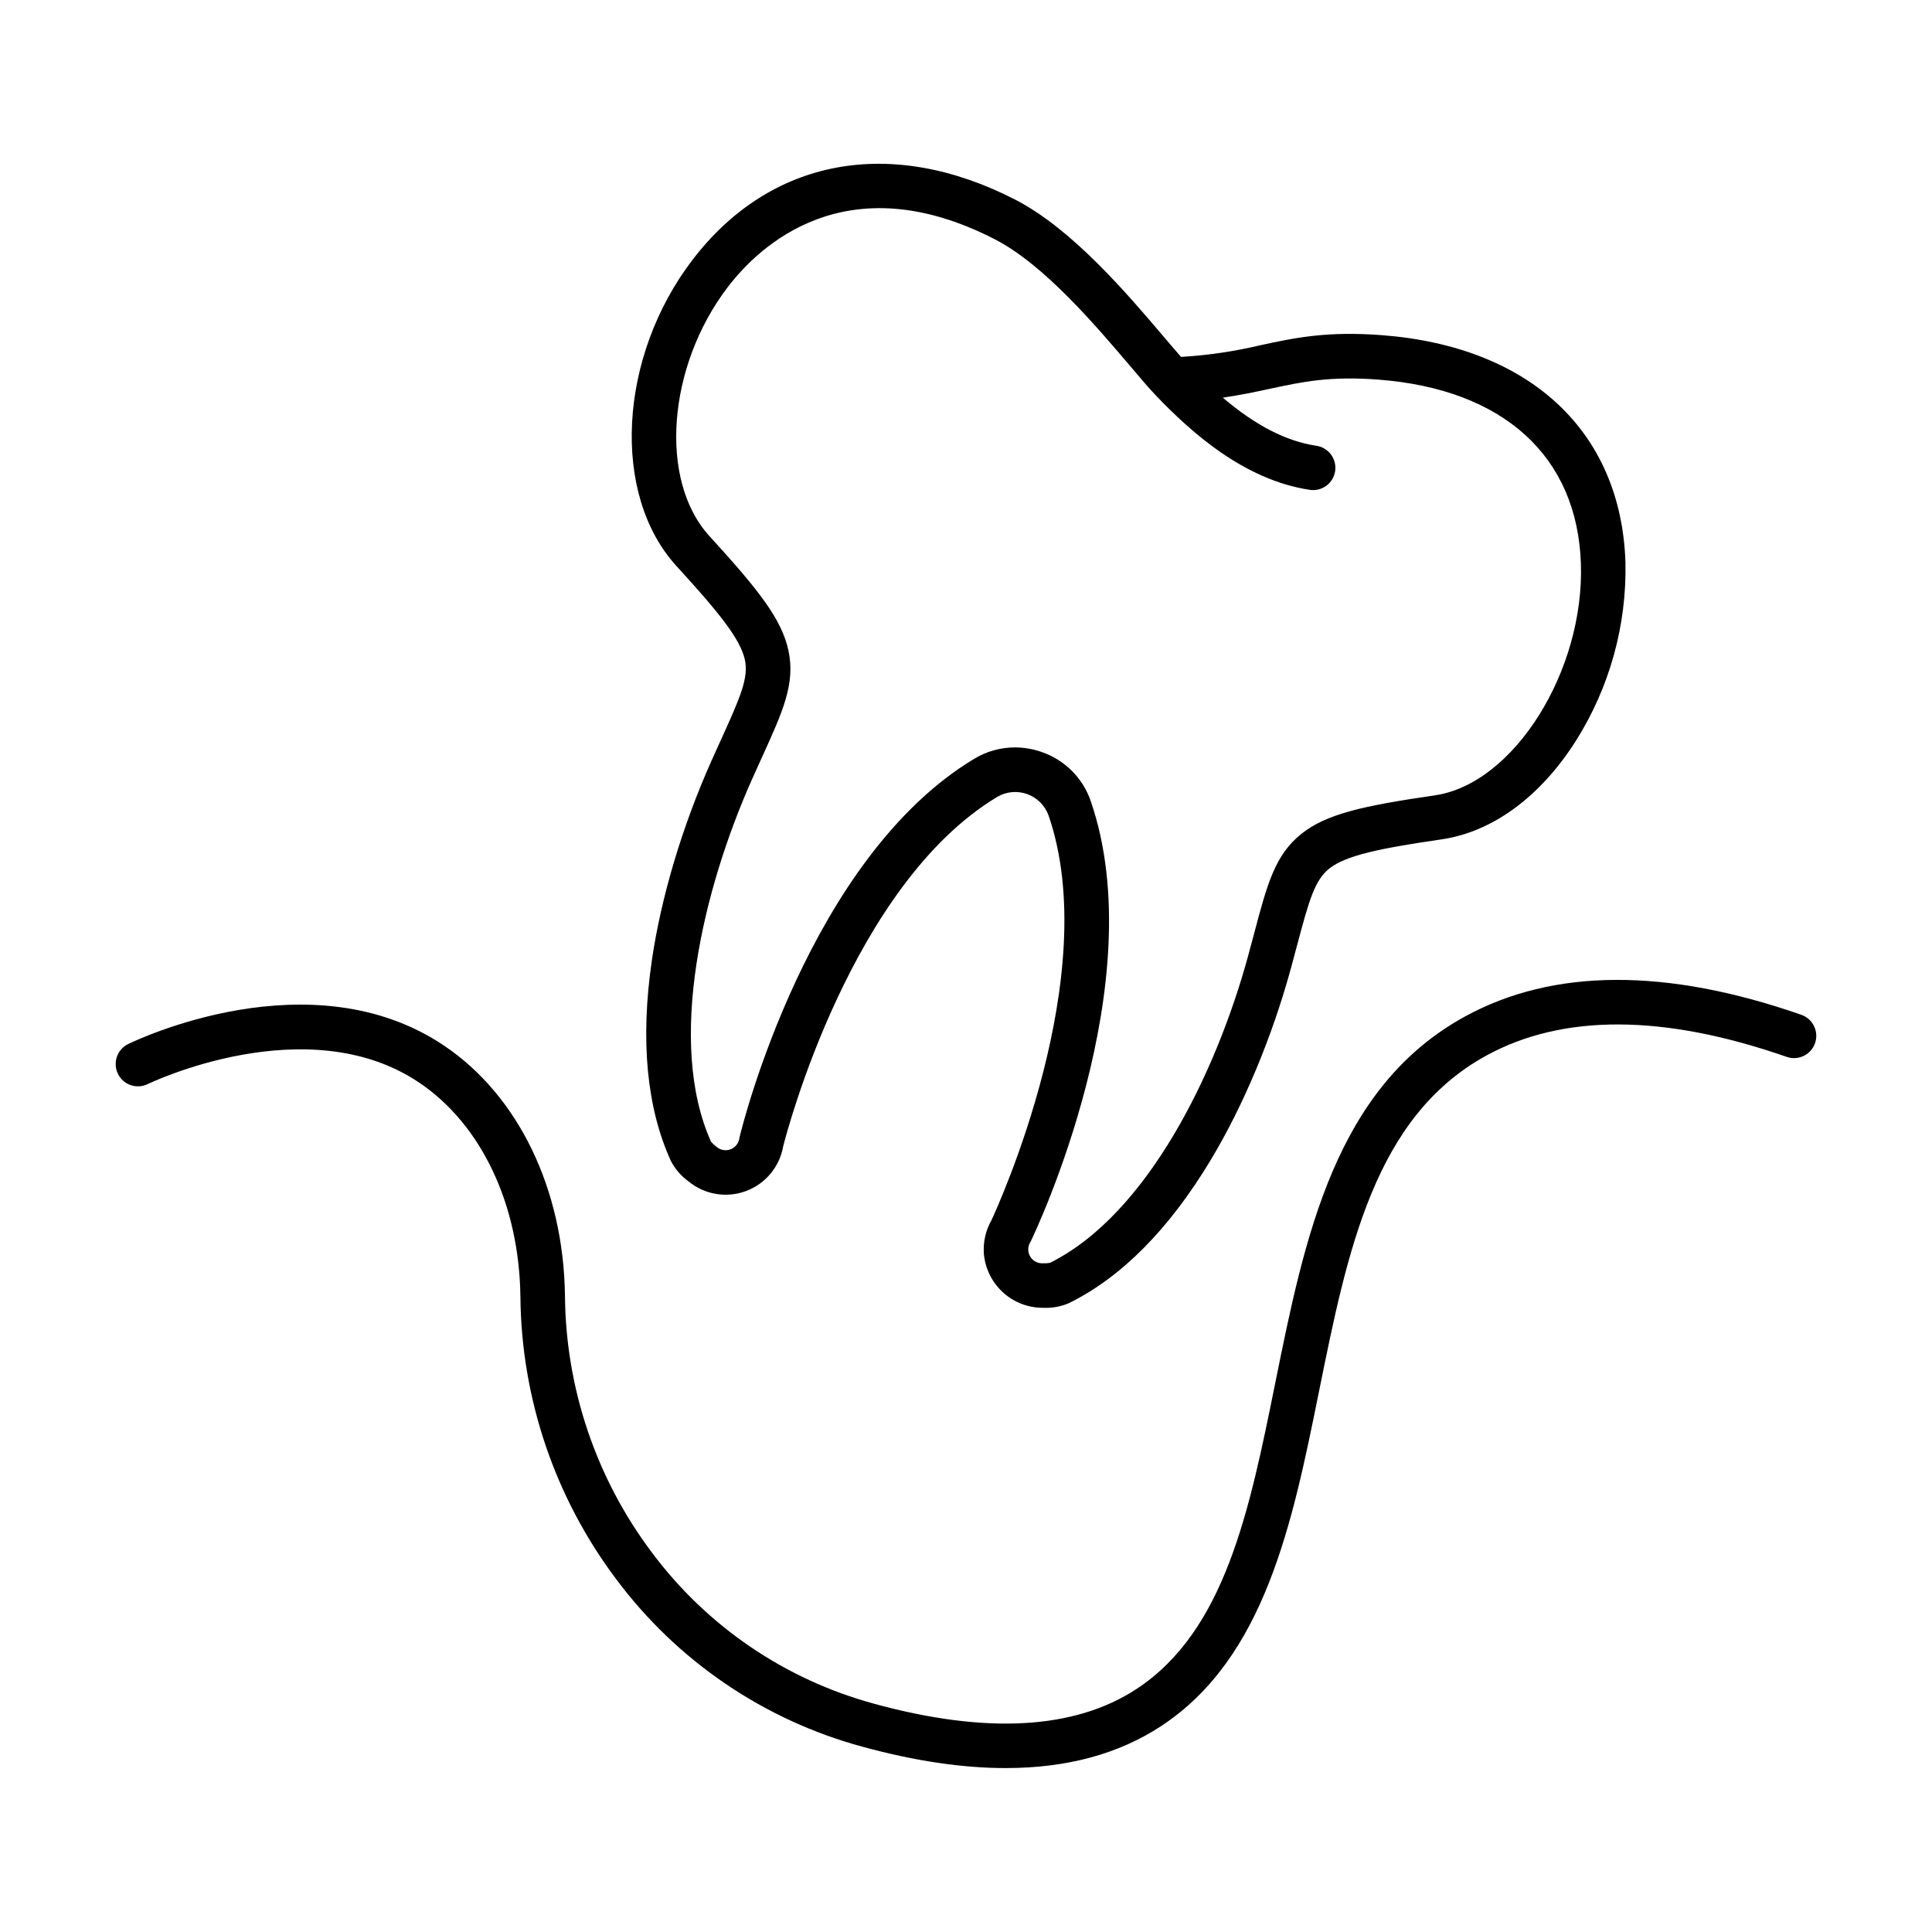 <?xml version="1.0" encoding="UTF-8"?>
<!-- The Best Svg Icon site in the world: iconSvg.co, Visit us! https://iconsvg.co -->
<svg fill="#000000" width="800px" height="800px" version="1.1" viewBox="144 144 512 512" xmlns="http://www.w3.org/2000/svg">
 <g>
  <path d="m261.66 421.09c-35.227-23.695-81.734-1.363-83.699-0.402v-0.004c-1.406 0.691-2.481 1.91-2.988 3.394-0.504 1.48-0.402 3.102 0.285 4.508 1.438 2.93 4.977 4.141 7.902 2.703 0.418-0.207 42.277-20.328 71.906-0.402 16.496 11.094 26.531 32.281 26.844 56.68h0.004c0.23 27.059 9.137 53.332 25.406 74.957 16.16 21.664 39.121 37.289 65.207 44.367 13.828 3.781 26.496 5.672 38.008 5.668 16.07 0 29.816-3.691 41.082-11.066 27.66-18.105 34.918-54.023 41.934-88.758 7.566-37.453 14.715-72.828 44.438-89.047 20.27-11.059 47.016-10.922 79.496 0.395 3.078 1.074 6.445-0.551 7.519-3.633 1.07-3.078-0.555-6.445-3.633-7.516-35.762-12.465-65.719-12.332-89.039 0.395-34.551 18.852-42.586 58.617-50.355 97.074-6.836 33.844-13.297 65.812-36.828 81.219-16.367 10.715-39.754 12.023-69.508 3.891v-0.008c-23.559-6.398-44.289-20.508-58.887-40.078-14.754-19.621-22.828-43.461-23.031-68.012-0.363-28.277-12.352-53.074-32.062-66.324z"/>
  <path d="m404.73 476.18c0.32 3.91 2.094 7.559 4.973 10.227 2.879 2.668 6.652 4.156 10.574 4.176h0.328c2.316 0.098 4.621-0.336 6.742-1.27 13.855-6.844 26.449-19.551 37.43-37.777 8.742-14.512 16.32-32.609 21.336-50.961 0.613-2.25 1.172-4.344 1.691-6.297 3.113-11.734 4.648-17.047 8.438-20.074 4.43-3.535 13.5-5.387 29.754-7.758 13.566-1.98 26.242-11.293 35.699-26.223 8.895-14.141 13.438-30.586 13.062-47.289-1.176-34.609-25.277-57.082-64.473-60.105-14.656-1.129-23.184 0.703-32.211 2.648-6.898 1.641-13.926 2.68-21.004 3.106l-0.078 0.004c-1.297-1.477-2.816-3.262-4.477-5.215-9.703-11.426-24.363-28.695-39.457-36.457-32.973-16.957-64.949-10.992-85.539 15.953-19.691 25.77-21.59 62.18-4.227 81.164 11.078 12.113 16.922 19.281 18.109 24.832 1.016 4.738-1.164 9.82-6.188 20.859-0.844 1.852-1.746 3.836-2.699 5.973-7.746 17.375-13.352 36.176-15.785 52.938-3.051 21.059-1.363 38.867 5.019 52.938v0.008c1.105 2.164 2.703 4.035 4.668 5.465 4.254 3.531 10.07 4.527 15.258 2.609 5.184-1.922 8.953-6.461 9.887-11.91 1.023-4.035 18.203-69.469 56.777-92.59 2.402-1.391 5.297-1.645 7.906-0.699 2.609 0.949 4.668 3 5.621 5.606 14.629 42.355-13.402 103.63-15.152 107.39-1.5 2.656-2.188 5.691-1.984 8.734zm12.316-3.012c0.082-0.141 0.16-0.285 0.23-0.434 1.328-2.773 32.367-68.422 15.754-116.52h0.004c-2.098-6.027-6.828-10.773-12.855-12.883-2.309-0.828-4.742-1.254-7.199-1.258-3.769 0-7.473 1.02-10.707 2.961-43.859 26.285-61.5 97.113-62.23 100.12-0.039 0.16-0.07 0.316-0.098 0.477-0.184 1.363-1.113 2.512-2.406 2.977-1.297 0.461-2.742 0.164-3.746-0.773-0.496-0.375-0.953-0.801-1.359-1.27-11.832-26.312-2.156-66.848 10.863-96.047 0.941-2.109 1.832-4.066 2.66-5.891 5.527-12.148 8.863-19.477 6.988-28.23-1.777-8.301-7.898-16.062-20.941-30.328-13.453-14.711-11.219-44.949 4.894-66.027 8.086-10.578 31.164-32.984 70.758-12.621 13.008 6.691 26.758 22.883 35.855 33.598 2.777 3.273 5.18 6.102 7.047 8.039 9 9.348 22.992 22.094 40.508 24.75 1.551 0.246 3.137-0.141 4.406-1.066 1.27-0.93 2.117-2.324 2.352-3.879s-0.16-3.141-1.094-4.402c-0.938-1.262-2.34-2.102-3.894-2.328-7.984-1.211-16.023-5.324-24.789-12.758 4.734-0.676 8.773-1.543 12.508-2.348 8.52-1.836 15.875-3.418 28.82-2.418 33.086 2.551 52.613 20.316 53.578 48.73 0.969 28.535-17.82 58.391-38.664 61.43-19.137 2.789-28.789 4.93-35.414 10.211-6.996 5.582-9.062 13.371-12.484 26.273-0.512 1.93-1.062 3.996-1.668 6.215-8.43 30.84-26.629 68.328-52.453 81.188v0.004c-0.613 0.113-1.238 0.152-1.859 0.121-1.375 0.09-2.684-0.598-3.391-1.777-0.707-1.184-0.699-2.66 0.027-3.828z"/>
 </g>
</svg>